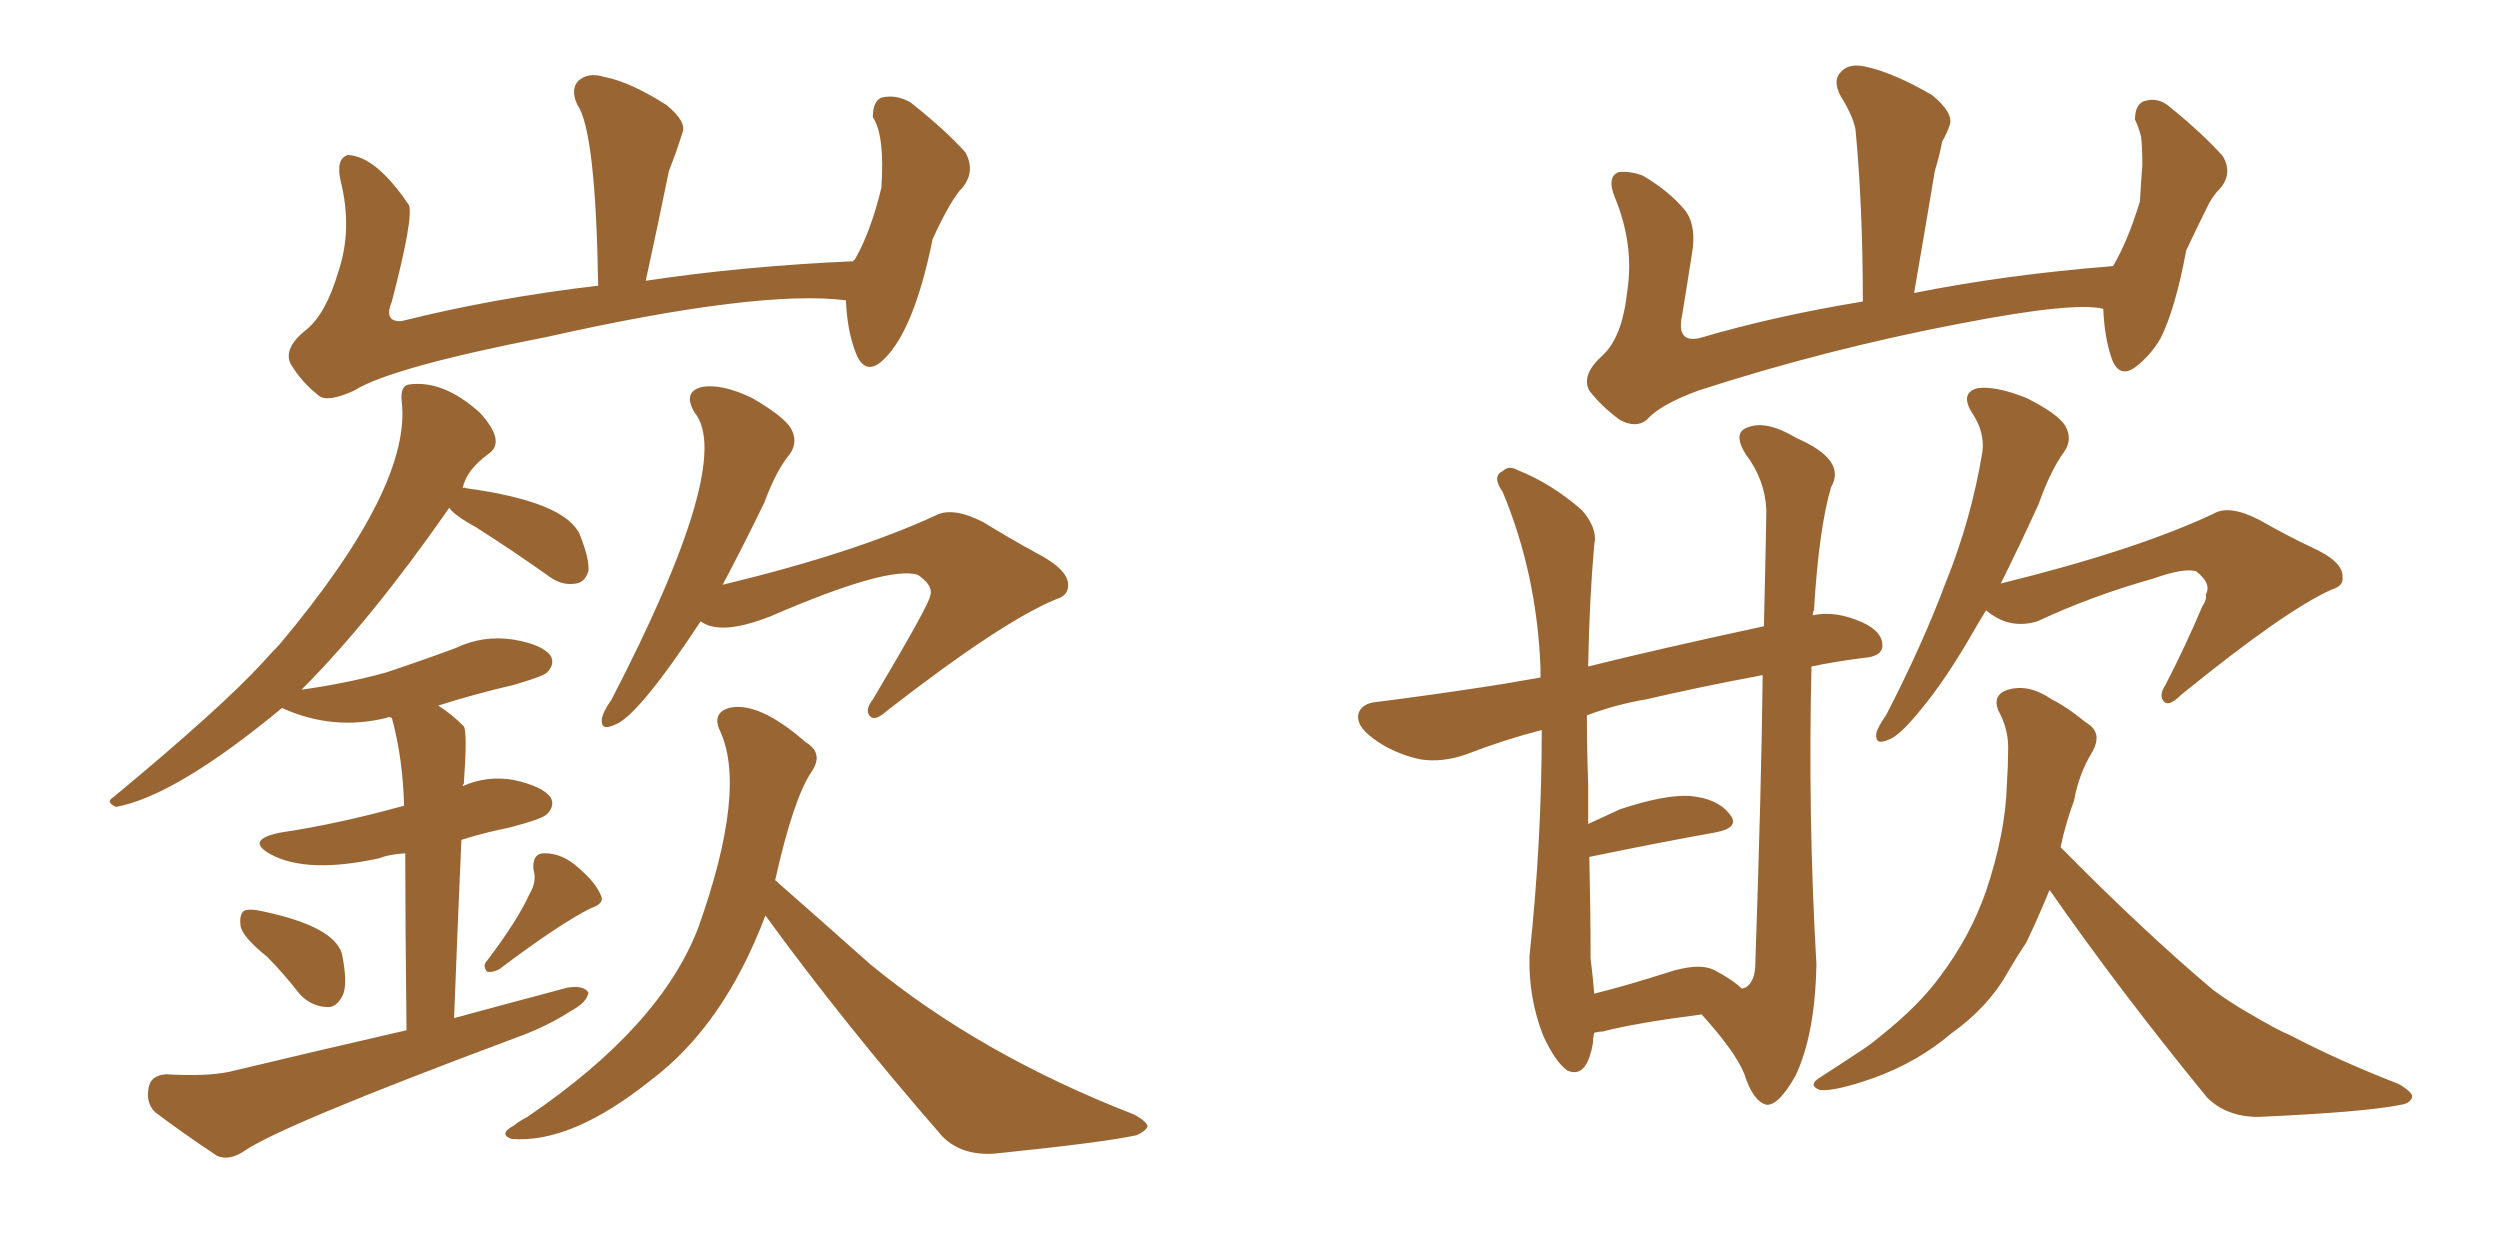 <svg xmlns="http://www.w3.org/2000/svg" xmlns:xlink="http://www.w3.org/1999/xlink" width="300" height="150"><path fill="#996633" padding="10" d="M101.51 36.04L101.51 36.04Q91.11 34.72 65.63 40.43L65.63 40.43Q46.88 44.09 42.48 46.88L42.48 46.88Q39.26 48.34 38.23 47.46L38.23 47.46Q36.18 45.85 34.86 43.65L34.86 43.65Q33.98 41.75 36.77 39.55L36.77 39.55Q39.11 37.65 40.58 32.67L40.58 32.67Q42.33 27.54 40.87 21.68L40.87 21.68Q40.28 19.04 41.75 18.60L41.75 18.60Q45.12 18.75 49.07 24.61L49.07 24.61Q49.66 26.07 47.02 36.18L47.02 36.18Q46.00 38.67 48.19 38.53L48.19 38.53Q59.33 35.74 71.78 34.28L71.78 34.28Q71.48 15.67 69.29 12.60L69.29 12.60Q68.41 10.69 69.43 9.67L69.43 9.67Q70.61 8.64 72.51 9.23L72.51 9.23Q75.59 9.81 79.98 12.60L79.98 12.60Q82.47 14.65 81.88 15.97L81.88 15.97Q81.15 18.31 80.27 20.51L80.27 20.51Q78.96 26.95 77.49 33.69L77.49 33.69Q89.21 31.93 102.39 31.35L102.39 31.35Q102.39 31.20 102.54 31.20L102.54 31.20Q104.44 27.98 105.76 22.56L105.76 22.56Q106.20 16.26 104.74 14.06L104.74 14.06Q104.74 12.16 105.76 11.72L105.76 11.72Q107.52 11.28 109.28 12.30L109.28 12.30Q113.53 15.67 115.87 18.31L115.87 18.31Q117.04 20.51 115.58 22.41L115.58 22.41Q114.11 23.88 111.91 28.71L111.91 28.71Q109.57 40.28 105.62 43.51L105.62 43.51Q103.71 44.97 102.69 42.33L102.69 42.33Q101.66 39.70 101.51 36.04ZM32.08 114.84L32.08 114.84Q29.00 112.35 28.86 111.04L28.86 111.04Q28.71 109.72 29.30 109.28L29.30 109.28Q30.03 108.98 31.79 109.42L31.79 109.42Q39.99 111.18 41.02 114.40L41.02 114.40Q41.75 117.92 41.16 119.38L41.16 119.38Q40.43 120.85 39.40 120.85L39.40 120.85Q37.50 120.85 36.04 119.38L36.04 119.38Q33.98 116.75 32.08 114.84ZM63.57 107.23L63.57 107.23Q64.45 105.76 64.01 104.30L64.01 104.30Q63.87 102.39 65.33 102.39L65.33 102.39Q67.53 102.39 69.43 104.15L69.43 104.15Q71.48 105.91 72.07 107.37L72.07 107.37Q72.66 108.40 70.90 108.98L70.90 108.98Q67.09 110.89 59.91 116.31L59.91 116.31Q59.03 116.75 58.45 116.60L58.45 116.60Q57.86 115.87 58.45 115.28L58.45 115.28Q62.11 110.45 63.57 107.23ZM48.78 123.63L48.78 123.63Q48.63 110.01 48.63 102.39L48.63 102.39Q46.58 102.54 45.56 102.98L45.56 102.98Q36.91 104.88 32.52 102.54L32.52 102.54Q29.30 100.78 33.69 99.90L33.69 99.90Q40.58 98.88 48.49 96.68L48.49 96.68Q48.34 90.97 47.02 86.13L47.02 86.13Q46.58 85.99 46.44 86.13L46.44 86.13Q39.99 87.74 33.84 84.96L33.84 84.96Q21.09 95.51 13.92 96.83L13.92 96.83Q12.60 96.24 13.62 95.65L13.62 95.65Q26.51 84.96 31.49 79.54L31.49 79.54Q32.52 78.37 33.54 77.34L33.54 77.34Q49.51 58.30 48.19 48.05L48.19 48.05Q48.05 46.29 49.07 46.14L49.07 46.14Q53.17 45.56 57.57 49.51L57.57 49.51Q60.79 53.03 58.59 54.49L58.59 54.49Q55.96 56.40 55.52 58.59L55.52 58.59Q55.81 58.45 55.96 58.59L55.96 58.59Q67.82 60.21 69.58 64.16L69.58 64.16Q70.75 67.09 70.61 68.55L70.61 68.55Q70.17 69.87 69.14 70.02L69.14 70.02Q67.53 70.31 66.06 69.29L66.06 69.29Q61.52 66.06 57.13 63.28L57.13 63.28Q54.49 61.82 53.91 60.94L53.91 60.94Q44.53 74.41 36.18 82.76L36.18 82.76Q41.46 82.03 46.29 80.71L46.29 80.71Q50.68 79.25 54.64 77.78L54.64 77.78Q58.01 76.17 61.67 76.76L61.67 76.76Q65.04 77.34 66.06 78.66L66.06 78.66Q66.65 79.69 65.63 80.71L65.63 80.71Q65.19 81.15 61.67 82.18L61.67 82.18Q56.69 83.35 52.59 84.67L52.59 84.67Q54.20 85.69 55.66 87.16L55.66 87.16Q56.10 87.89 55.66 94.04L55.66 94.04Q55.52 94.19 55.52 94.34L55.52 94.34Q58.45 93.02 61.67 93.60L61.67 93.60Q65.04 94.34 66.06 95.65L66.06 95.65Q66.65 96.68 65.63 97.71L65.63 97.71Q65.04 98.29 61.08 99.32L61.08 99.32Q58.15 99.90 55.37 100.78L55.37 100.78Q54.93 110.60 54.49 122.17L54.49 122.17Q61.52 120.26 68.12 118.51L68.12 118.51Q70.02 118.21 70.61 119.09L70.61 119.09Q70.46 120.26 68.55 121.29L68.55 121.29Q65.63 123.19 61.96 124.51L61.96 124.51Q33.69 135.06 29.30 138.13L29.30 138.13Q27.54 139.31 26.07 138.72L26.07 138.72Q21.68 135.79 18.60 133.45L18.60 133.45Q17.43 132.28 17.87 130.37L17.87 130.37Q18.16 129.05 19.92 128.91L19.92 128.91Q24.76 129.20 27.54 128.61L27.54 128.61Q38.53 125.98 48.78 123.63ZM84.08 74.56L84.08 74.56Q76.46 86.13 73.68 87.01L73.68 87.01Q72.07 87.74 72.22 86.28L72.22 86.28Q72.36 85.40 73.39 83.94L73.39 83.94Q88.18 55.37 83.35 49.51L83.35 49.51Q81.88 47.02 84.23 46.44L84.23 46.44Q86.57 46.00 90.23 47.75L90.23 47.75Q94.04 49.95 94.92 51.42L94.92 51.42Q95.80 53.03 94.78 54.49L94.78 54.49Q93.16 56.40 91.70 60.35L91.70 60.35Q89.06 65.77 86.72 70.17L86.72 70.17Q102.54 66.36 112.35 61.82L112.35 61.82Q114.40 60.79 118.07 62.70L118.07 62.70Q121.14 64.60 124.37 66.36L124.37 66.36Q128.32 68.41 128.17 70.31L128.17 70.31Q128.17 71.48 126.71 71.92L126.71 71.92Q120.26 74.56 106.49 85.25L106.49 85.25Q105.03 86.57 104.44 85.99L104.44 85.99Q103.71 85.25 104.74 83.94L104.74 83.94Q111.62 72.36 111.62 71.48L111.62 71.48Q112.06 70.31 110.16 68.99L110.16 68.99Q106.64 67.82 92.43 73.97L92.43 73.97Q86.43 76.32 84.08 74.56ZM91.85 109.86L91.85 109.86L91.85 109.86Q86.87 123.05 78.08 129.64L78.08 129.64Q68.55 137.26 61.38 136.67L61.38 136.67Q59.77 136.08 61.67 135.06L61.67 135.06Q62.40 134.47 63.28 134.03L63.28 134.03Q79.25 123.19 83.79 111.33L83.79 111.33Q89.79 94.48 86.28 87.45L86.28 87.45Q85.55 85.55 87.45 84.96L87.45 84.96Q90.97 84.08 96.68 89.06L96.68 89.06Q98.88 90.38 97.41 92.58L97.41 92.58Q95.21 95.80 93.02 105.62L93.02 105.62Q99.02 110.89 104.44 115.72L104.44 115.72Q117.63 126.56 136.08 133.74L136.08 133.74Q137.70 134.62 137.70 135.21L137.70 135.21Q137.40 135.79 136.38 136.23L136.38 136.23Q132.28 137.11 119.38 138.43L119.38 138.43Q115.43 138.72 113.09 136.38L113.09 136.38Q101.22 122.75 91.85 109.86ZM252.39 37.06L252.39 37.06Q248.88 36.18 235.25 38.82L235.25 38.82Q219.14 41.89 203.76 46.88L203.76 46.88Q199.07 48.63 197.61 50.39L197.61 50.39Q196.29 51.42 194.38 50.39L194.38 50.39Q192.19 48.78 190.72 46.88L190.72 46.88Q189.70 44.97 192.33 42.63L192.33 42.63Q194.68 40.43 195.26 35.01L195.26 35.01Q196.14 29.44 193.80 23.73L193.80 23.73Q192.77 21.24 194.24 20.65L194.24 20.65Q195.70 20.51 197.17 21.09L197.17 21.09Q200.39 23.00 202.29 25.34L202.29 25.34Q203.61 27.25 203.03 30.47L203.03 30.47Q202.44 34.28 201.86 37.79L201.86 37.79Q201.12 41.16 203.91 40.58L203.91 40.58Q212.84 37.94 223.54 36.18L223.54 36.18Q223.54 24.90 222.66 15.53L222.66 15.53Q222.36 13.92 220.90 11.57L220.90 11.57Q219.87 9.67 220.90 8.64L220.90 8.64Q221.92 7.47 224.12 8.06L224.12 8.06Q227.34 8.79 231.88 11.43L231.88 11.43Q234.52 13.62 233.94 15.09L233.94 15.09Q233.64 15.97 233.06 16.99L233.06 16.99Q232.76 18.60 232.18 20.51L232.18 20.51Q231.01 27.54 229.69 35.16L229.69 35.16Q240.67 32.96 253.56 31.93L253.56 31.93Q255.32 29.00 256.79 24.17L256.79 24.17Q256.93 21.68 257.08 19.78L257.08 19.78Q257.08 17.72 256.93 16.41L256.93 16.41Q256.64 15.23 256.20 14.36L256.20 14.36Q256.20 12.60 257.23 12.16L257.23 12.16Q258.98 11.57 260.45 12.89L260.45 12.89Q264.40 16.11 266.75 18.75L266.75 18.75Q267.92 20.80 266.46 22.56L266.46 22.56Q265.43 23.58 264.84 24.90L264.84 24.90Q263.67 27.25 262.35 30.03L262.35 30.03Q261.04 37.06 259.28 40.58L259.28 40.58Q258.11 42.63 256.20 44.09L256.20 44.09Q254.30 45.41 253.42 43.07L253.42 43.07Q252.54 40.58 252.39 37.06ZM238.33 73.24L238.33 73.24Q237.60 74.41 237.01 75.44L237.01 75.44Q233.50 81.59 230.42 85.25L230.42 85.25Q227.93 88.33 226.61 88.77L226.61 88.77Q225 89.50 225.15 88.04L225.15 88.04Q225.29 87.30 226.32 85.84L226.32 85.84Q230.71 77.34 233.50 69.87L233.50 69.87Q236.57 62.26 237.89 54.20L237.89 54.20Q238.18 51.86 236.72 49.66L236.72 49.66Q235.11 47.17 237.30 46.58L237.30 46.58Q239.50 46.29 243.16 47.75L243.16 47.75Q246.97 49.66 247.85 51.12L247.85 51.12Q248.73 52.73 247.71 54.20L247.71 54.20Q246.09 56.40 244.63 60.50L244.63 60.50Q242.29 65.63 240.09 70.02L240.09 70.02Q256.20 66.06 265.58 61.67L265.58 61.67Q267.48 60.50 271.14 62.40L271.14 62.40Q274.22 64.16 277.29 65.63L277.29 65.63Q281.25 67.38 281.10 69.29L281.10 69.29Q281.25 70.31 279.79 70.75L279.79 70.75Q274.22 73.24 261.77 83.35L261.77 83.35Q260.30 84.81 259.72 84.23L259.72 84.23Q258.98 83.50 259.86 82.18L259.86 82.18Q262.35 77.34 264.26 72.80L264.26 72.80Q264.84 71.92 264.70 71.34L264.70 71.34Q265.43 70.02 263.53 68.55L263.53 68.55Q262.06 68.12 258.40 69.43L258.40 69.43Q251.07 71.48 244.48 74.56L244.48 74.56Q241.11 75.59 238.33 73.24ZM245.95 106.79L245.95 106.79Q244.63 110.01 243.16 113.09L243.16 113.09Q241.99 114.84 240.97 116.60L240.97 116.60Q238.62 120.85 234.08 124.07L234.08 124.07Q230.13 127.44 224.85 129.35L224.85 129.35Q220.31 130.96 218.41 130.81L218.41 130.81Q216.80 130.22 218.55 129.20L218.55 129.20Q220.61 127.88 222.80 126.42L222.80 126.42Q224.41 125.39 225.44 124.51L225.44 124.51Q230.27 120.70 232.91 117.04L232.91 117.04Q236.43 112.35 238.33 106.93L238.33 106.93Q240.67 99.90 240.82 94.19L240.82 94.19Q240.97 91.99 240.97 90.23L240.97 90.23Q241.11 87.60 239.79 85.25L239.79 85.25Q239.06 83.35 240.97 82.76L240.97 82.76Q243.46 82.03 246.24 83.94L246.24 83.94Q248.00 84.81 250.34 86.72L250.34 86.72Q252.39 87.89 251.07 90.23L251.07 90.23Q249.46 92.87 248.88 96.09L248.88 96.09Q247.85 98.88 247.27 101.66L247.27 101.66Q257.08 111.62 265.58 118.80L265.58 118.80Q267.77 120.41 270.12 121.73L270.12 121.73Q273.34 123.63 274.80 124.22L274.80 124.22Q280.66 127.29 287.84 130.08L287.84 130.08Q289.60 131.10 289.45 131.69L289.45 131.69Q289.16 132.42 288.13 132.57L288.13 132.57Q283.89 133.45 271.00 134.03L271.00 134.03Q267.19 134.03 264.84 131.69L264.84 131.69Q254.30 118.80 245.95 106.79ZM190.58 79.98L190.58 79.98Q198.78 77.93 211.67 75.15L211.67 75.15Q211.96 62.70 211.96 61.23L211.96 61.23Q211.82 57.57 209.47 54.49L209.47 54.49Q207.86 51.86 209.77 51.27L209.77 51.27Q211.96 50.39 215.63 52.59L215.63 52.59Q221.63 55.22 219.73 58.45L219.73 58.45Q218.26 63.43 217.68 73.24L217.68 73.24Q217.53 73.39 217.53 73.83L217.53 73.83Q220.31 73.24 223.54 74.71L223.54 74.71Q226.03 75.88 225.88 77.64L225.88 77.64Q225.73 78.81 223.54 78.96L223.54 78.96Q220.17 79.39 217.38 79.98L217.38 79.98Q216.94 97.71 217.97 115.72L217.97 115.72Q217.82 124.07 215.48 129.05L215.48 129.05Q213.43 132.71 211.96 132.57L211.96 132.57Q210.35 132.13 209.33 128.91L209.33 128.91Q208.30 126.27 204.20 121.73L204.20 121.73Q196.29 122.75 192.33 123.78L192.33 123.78Q191.89 123.78 191.31 123.93L191.31 123.93Q191.16 124.51 191.16 125.10L191.16 125.10Q190.43 129.49 188.09 128.47L188.09 128.47Q186.62 127.44 185.16 124.22L185.16 124.22Q183.40 119.68 183.54 114.70L183.54 114.70Q185.01 100.93 185.01 87.60L185.01 87.60Q180.47 88.77 175.93 90.53L175.93 90.53Q173.00 91.55 170.36 91.11L170.36 91.11Q167.14 90.38 164.79 88.62L164.79 88.62Q162.60 87.01 163.04 85.55L163.04 85.55Q163.48 84.38 165.23 84.23L165.23 84.23Q171.09 83.50 177.83 82.47L177.83 82.47Q179.88 82.18 184.86 81.30L184.86 81.30Q184.86 80.57 184.86 80.13L184.86 80.13Q184.42 68.85 180.32 59.03L180.32 59.03Q179.00 57.13 180.32 56.54L180.32 56.54Q181.05 55.81 182.08 56.40L182.08 56.40Q186.18 58.01 189.84 61.23L189.84 61.23Q191.75 63.43 191.31 65.33L191.31 65.33Q190.72 72.07 190.58 79.98ZM190.87 114.99L190.87 114.99L190.87 114.99Q191.16 117.33 191.31 119.24L191.31 119.24Q195.41 118.21 199.95 116.75L199.95 116.75Q203.91 115.43 205.81 116.46L205.81 116.46Q208.01 117.63 209.03 118.65L209.03 118.65Q209.33 118.51 209.47 118.51L209.47 118.51Q210.64 117.77 210.64 115.58L210.64 115.58Q211.38 93.90 211.52 81.01L211.52 81.01Q203.76 82.47 197.46 83.94L197.46 83.94Q193.95 84.52 190.43 85.84L190.43 85.84Q190.43 89.94 190.58 94.04L190.58 94.04Q190.58 96.53 190.58 98.88L190.58 98.88Q192.48 98.00 194.38 97.12L194.38 97.12Q199.66 95.36 202.73 95.51L202.73 95.51Q206.10 95.80 207.57 97.71L207.57 97.71Q208.89 99.32 205.81 99.90L205.81 99.90Q199.22 101.07 190.72 102.83L190.72 102.83Q190.87 109.28 190.87 114.99Z"/></svg>